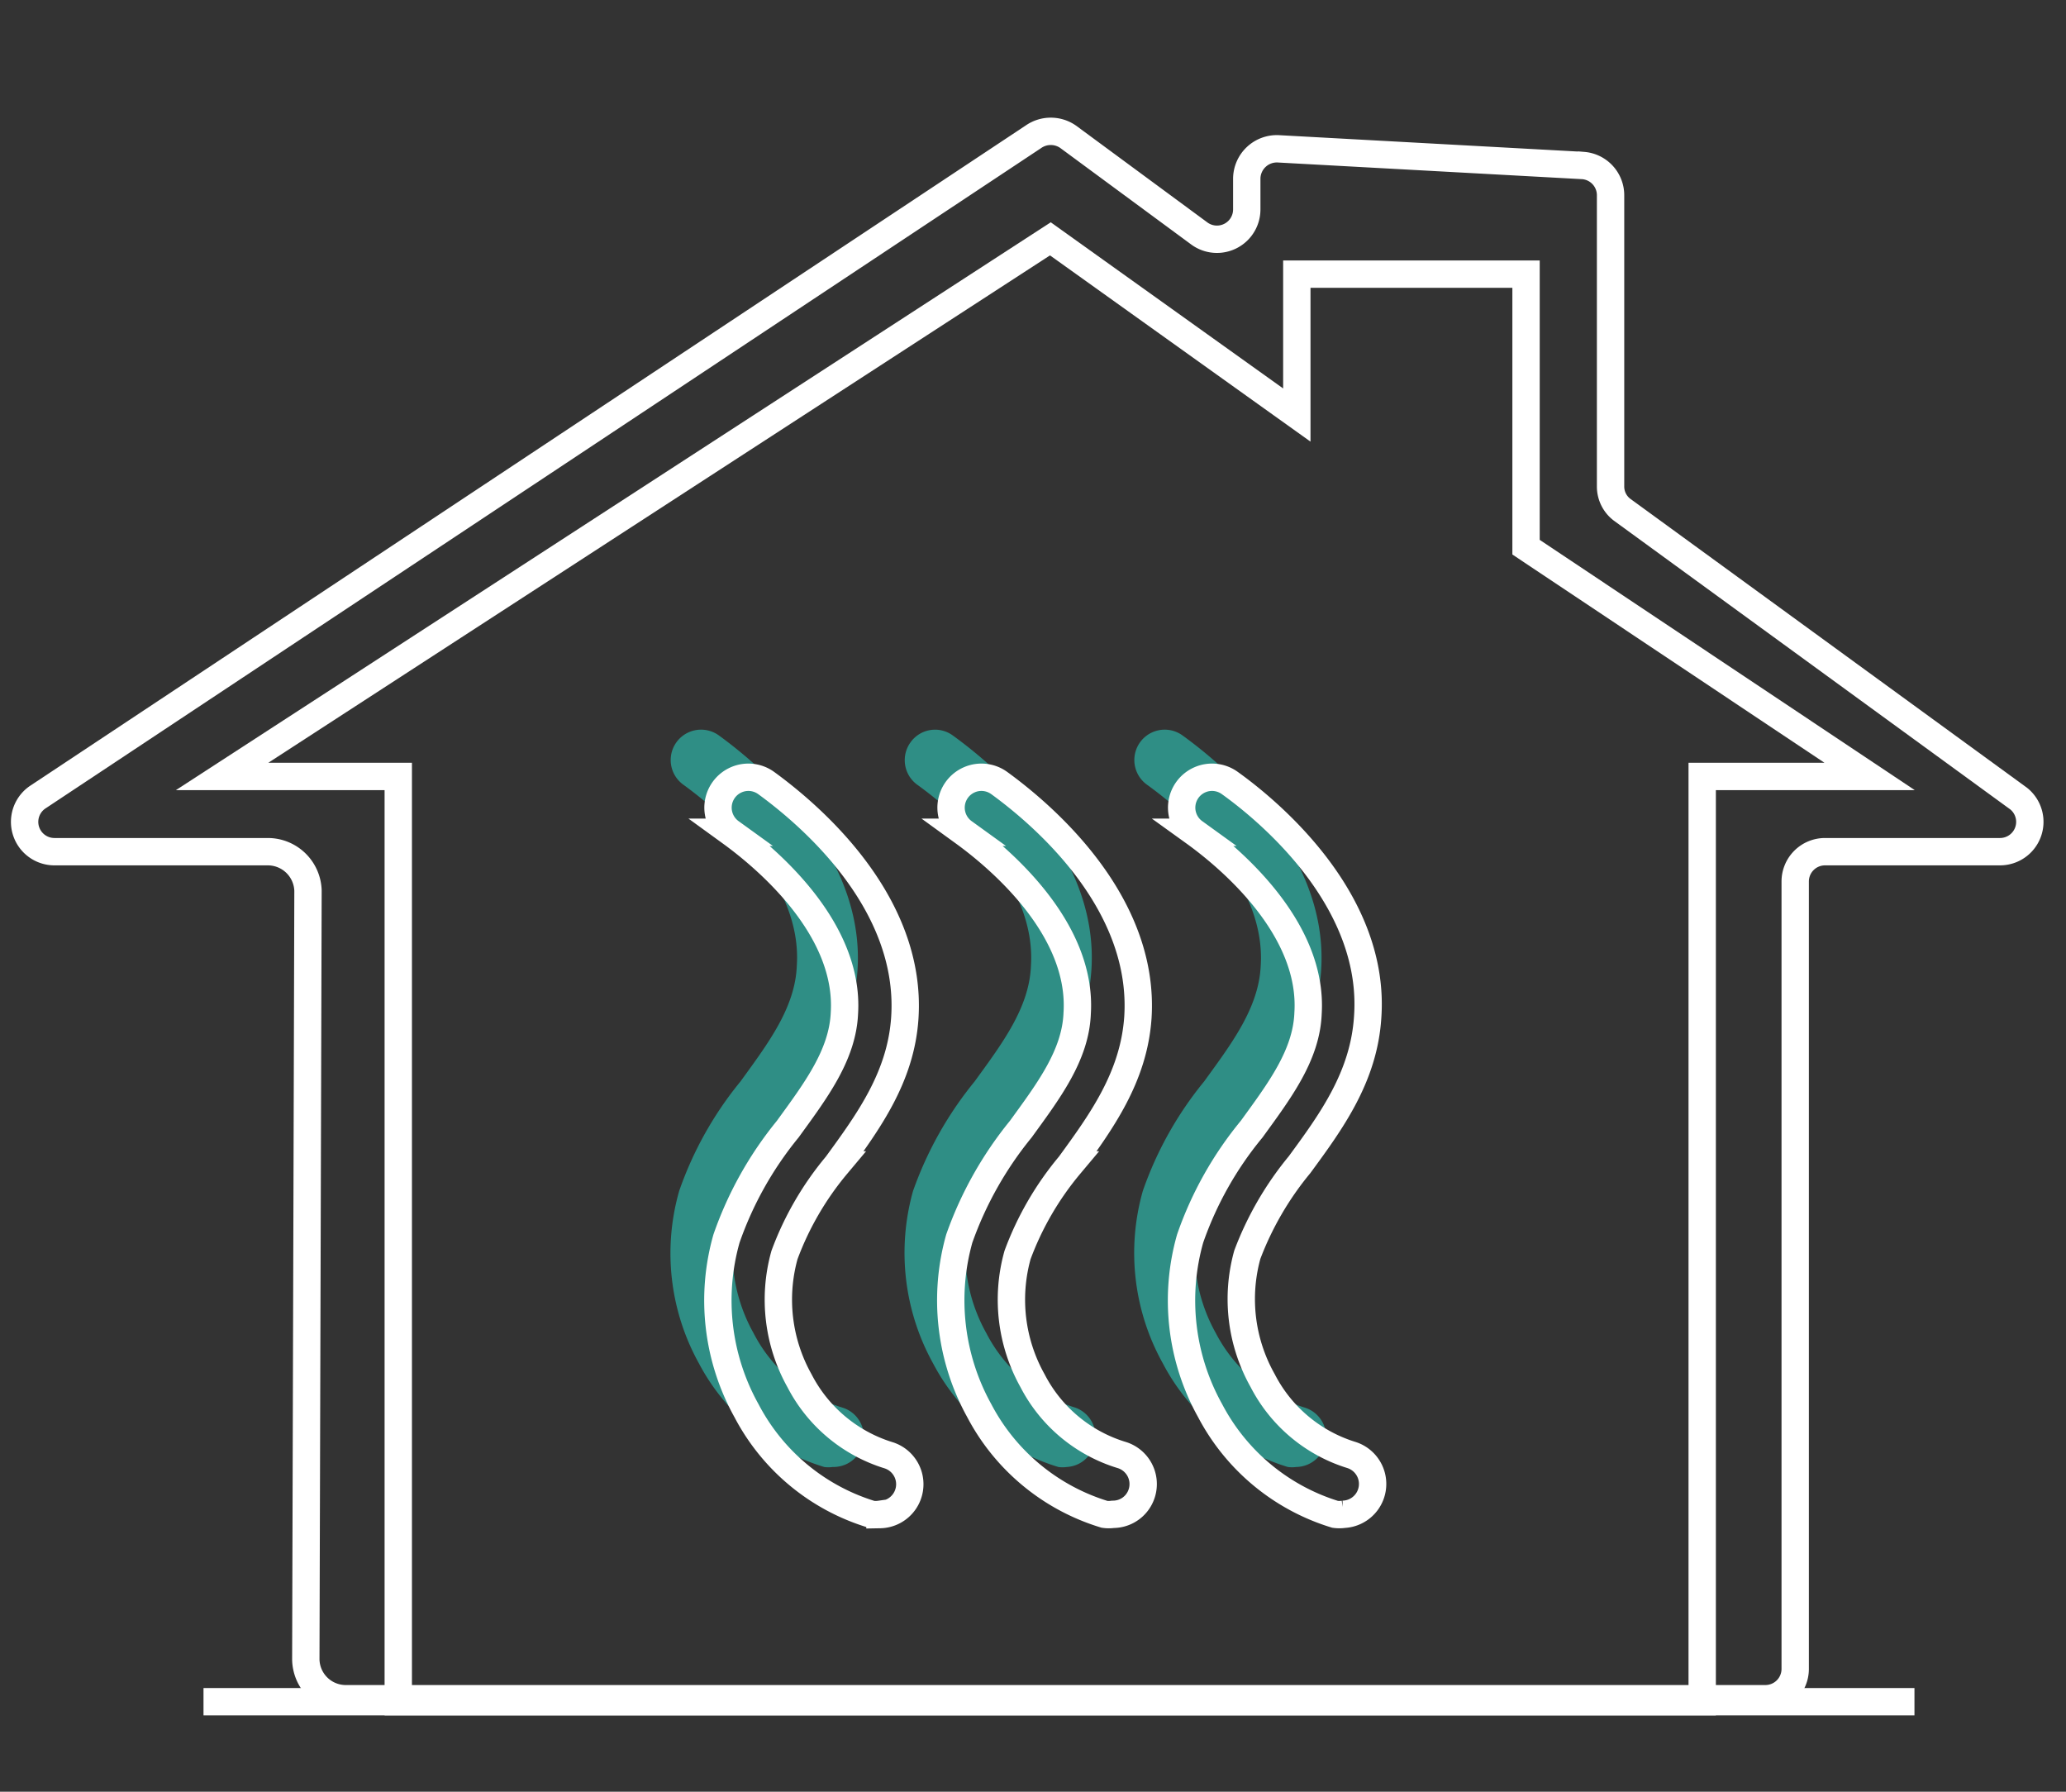 <svg xmlns="http://www.w3.org/2000/svg" viewBox="0 0 75.53 65.49"><rect x="0" y="0" width="75.53" height="65.49" fill="#333333" stroke="none"/><defs><style>.cls-1{fill:#2f8e85;}.cls-2{fill:none;stroke:#fff;stroke-miterlimit:10;}</style></defs><g id="Riscaldamento"><path class="cls-1" d="M30.44,53.62a1.1,1.1,0,0,1-.31,0,7.73,7.73,0,0,1-4.58-3.79,8.3,8.3,0,0,1-.72-6.3,13.07,13.07,0,0,1,2.24-4c1-1.38,2-2.69,2.06-4.23.21-3.11-2.84-5.67-4.15-6.62a1.11,1.11,0,0,1,1.3-1.8c1.61,1.17,5.34,4.35,5.07,8.57-.15,2.18-1.34,3.81-2.49,5.38A11.16,11.16,0,0,0,27,44.13a6.07,6.07,0,0,0,.55,4.6,5.45,5.45,0,0,0,3.25,2.72,1.11,1.11,0,0,1-.31,2.17Z"/><path class="cls-1" d="M39,53.62a1.06,1.06,0,0,1-.31,0,7.7,7.7,0,0,1-4.58-3.79,8.35,8.35,0,0,1-.73-6.3,13.31,13.31,0,0,1,2.25-4c1-1.38,2-2.69,2.06-4.23.2-3.11-2.84-5.67-4.16-6.62a1.11,1.11,0,0,1-.24-1.55,1.1,1.1,0,0,1,1.54-.25c1.62,1.17,5.35,4.35,5.07,8.57-.14,2.18-1.33,3.81-2.48,5.38a11.16,11.16,0,0,0-1.91,3.3,6.07,6.07,0,0,0,.55,4.6,5.45,5.45,0,0,0,3.25,2.72A1.11,1.11,0,0,1,40,52.82,1.1,1.1,0,0,1,39,53.62Z"/><path class="cls-1" d="M47.39,53.62a1.15,1.15,0,0,1-.31,0,7.68,7.68,0,0,1-4.57-3.79,8.3,8.3,0,0,1-.73-6.3,13.07,13.07,0,0,1,2.24-4c1-1.38,2-2.69,2.07-4.23.2-3.11-2.84-5.67-4.16-6.62a1.11,1.11,0,1,1,1.3-1.8c1.62,1.17,5.34,4.35,5.07,8.57-.14,2.18-1.33,3.81-2.49,5.38a11.62,11.62,0,0,0-1.91,3.3,6.07,6.07,0,0,0,.55,4.6,5.51,5.51,0,0,0,3.25,2.72,1.11,1.11,0,0,1-.31,2.17Z"/><polygon class="cls-2" points="14.56 62.2 14.56 28.38 8.12 28.38 38.4 8.73 47.41 15.17 47.41 10.02 55.79 10.02 55.79 20 68.35 28.38 62.23 28.38 62.23 62.2 14.56 62.2"/><path class="cls-2" d="M11.18,60.65l.08-28.1A1.47,1.47,0,0,0,9.8,31.13H2a1.09,1.09,0,0,1-.61-2L37.78,5a1.11,1.11,0,0,1,1.27,0l4.79,3.53a1.09,1.09,0,0,0,1.74-.87V6.53a1.1,1.1,0,0,1,1.16-1.09l11.14.61a1.09,1.09,0,0,1,1,1.09V17.78a1.06,1.06,0,0,0,.42.85l14.5,10.56a1.09,1.09,0,0,1-.68,1.94H66.72a1.09,1.09,0,0,0-1.09,1.1V61a1.09,1.09,0,0,1-1.09,1.09H12.64A1.46,1.46,0,0,1,11.18,60.65Z"/><line class="cls-2" x1="7.44" y1="62.2" x2="69.99" y2="62.2"/><path class="cls-2" d="M32.17,55.35a1.1,1.1,0,0,1-.31,0,7.68,7.68,0,0,1-4.57-3.79,8.28,8.28,0,0,1-.73-6.29,13.12,13.12,0,0,1,2.24-4c1-1.38,2-2.69,2.07-4.23.2-3.11-2.85-5.67-4.16-6.62a1.11,1.11,0,1,1,1.3-1.8c1.61,1.17,5.34,4.35,5.07,8.57-.14,2.18-1.34,3.81-2.49,5.39a11.12,11.12,0,0,0-1.91,3.29,6.07,6.07,0,0,0,.55,4.6,5.48,5.48,0,0,0,3.25,2.72,1.11,1.11,0,0,1-.31,2.17Z"/><path class="cls-2" d="M40.69,55.35a1.1,1.1,0,0,1-.31,0,7.7,7.7,0,0,1-4.58-3.79,8.33,8.33,0,0,1-.73-6.29,13.36,13.36,0,0,1,2.25-4c1-1.38,2-2.69,2.06-4.23.2-3.11-2.84-5.67-4.15-6.62a1.11,1.11,0,1,1,1.3-1.8c1.61,1.17,5.34,4.35,5.07,8.57-.15,2.18-1.34,3.81-2.49,5.39a11.12,11.12,0,0,0-1.91,3.29,6.07,6.07,0,0,0,.55,4.6A5.45,5.45,0,0,0,41,53.18a1.11,1.11,0,0,1,.75,1.37A1.1,1.1,0,0,1,40.69,55.35Z"/><path class="cls-2" d="M49.12,55.35a1.15,1.15,0,0,1-.31,0,7.71,7.71,0,0,1-4.57-3.79,8.28,8.28,0,0,1-.73-6.29,12.94,12.94,0,0,1,2.25-4c1-1.38,2-2.69,2.06-4.23.2-3.11-2.84-5.67-4.16-6.62a1.11,1.11,0,1,1,1.3-1.8C46.58,29.78,50.3,33,50,37.18c-.14,2.18-1.33,3.81-2.49,5.39a11.57,11.57,0,0,0-1.91,3.29,6.07,6.07,0,0,0,.56,4.6,5.46,5.46,0,0,0,3.24,2.72,1.11,1.11,0,0,1-.31,2.17Z"/></g></svg>
